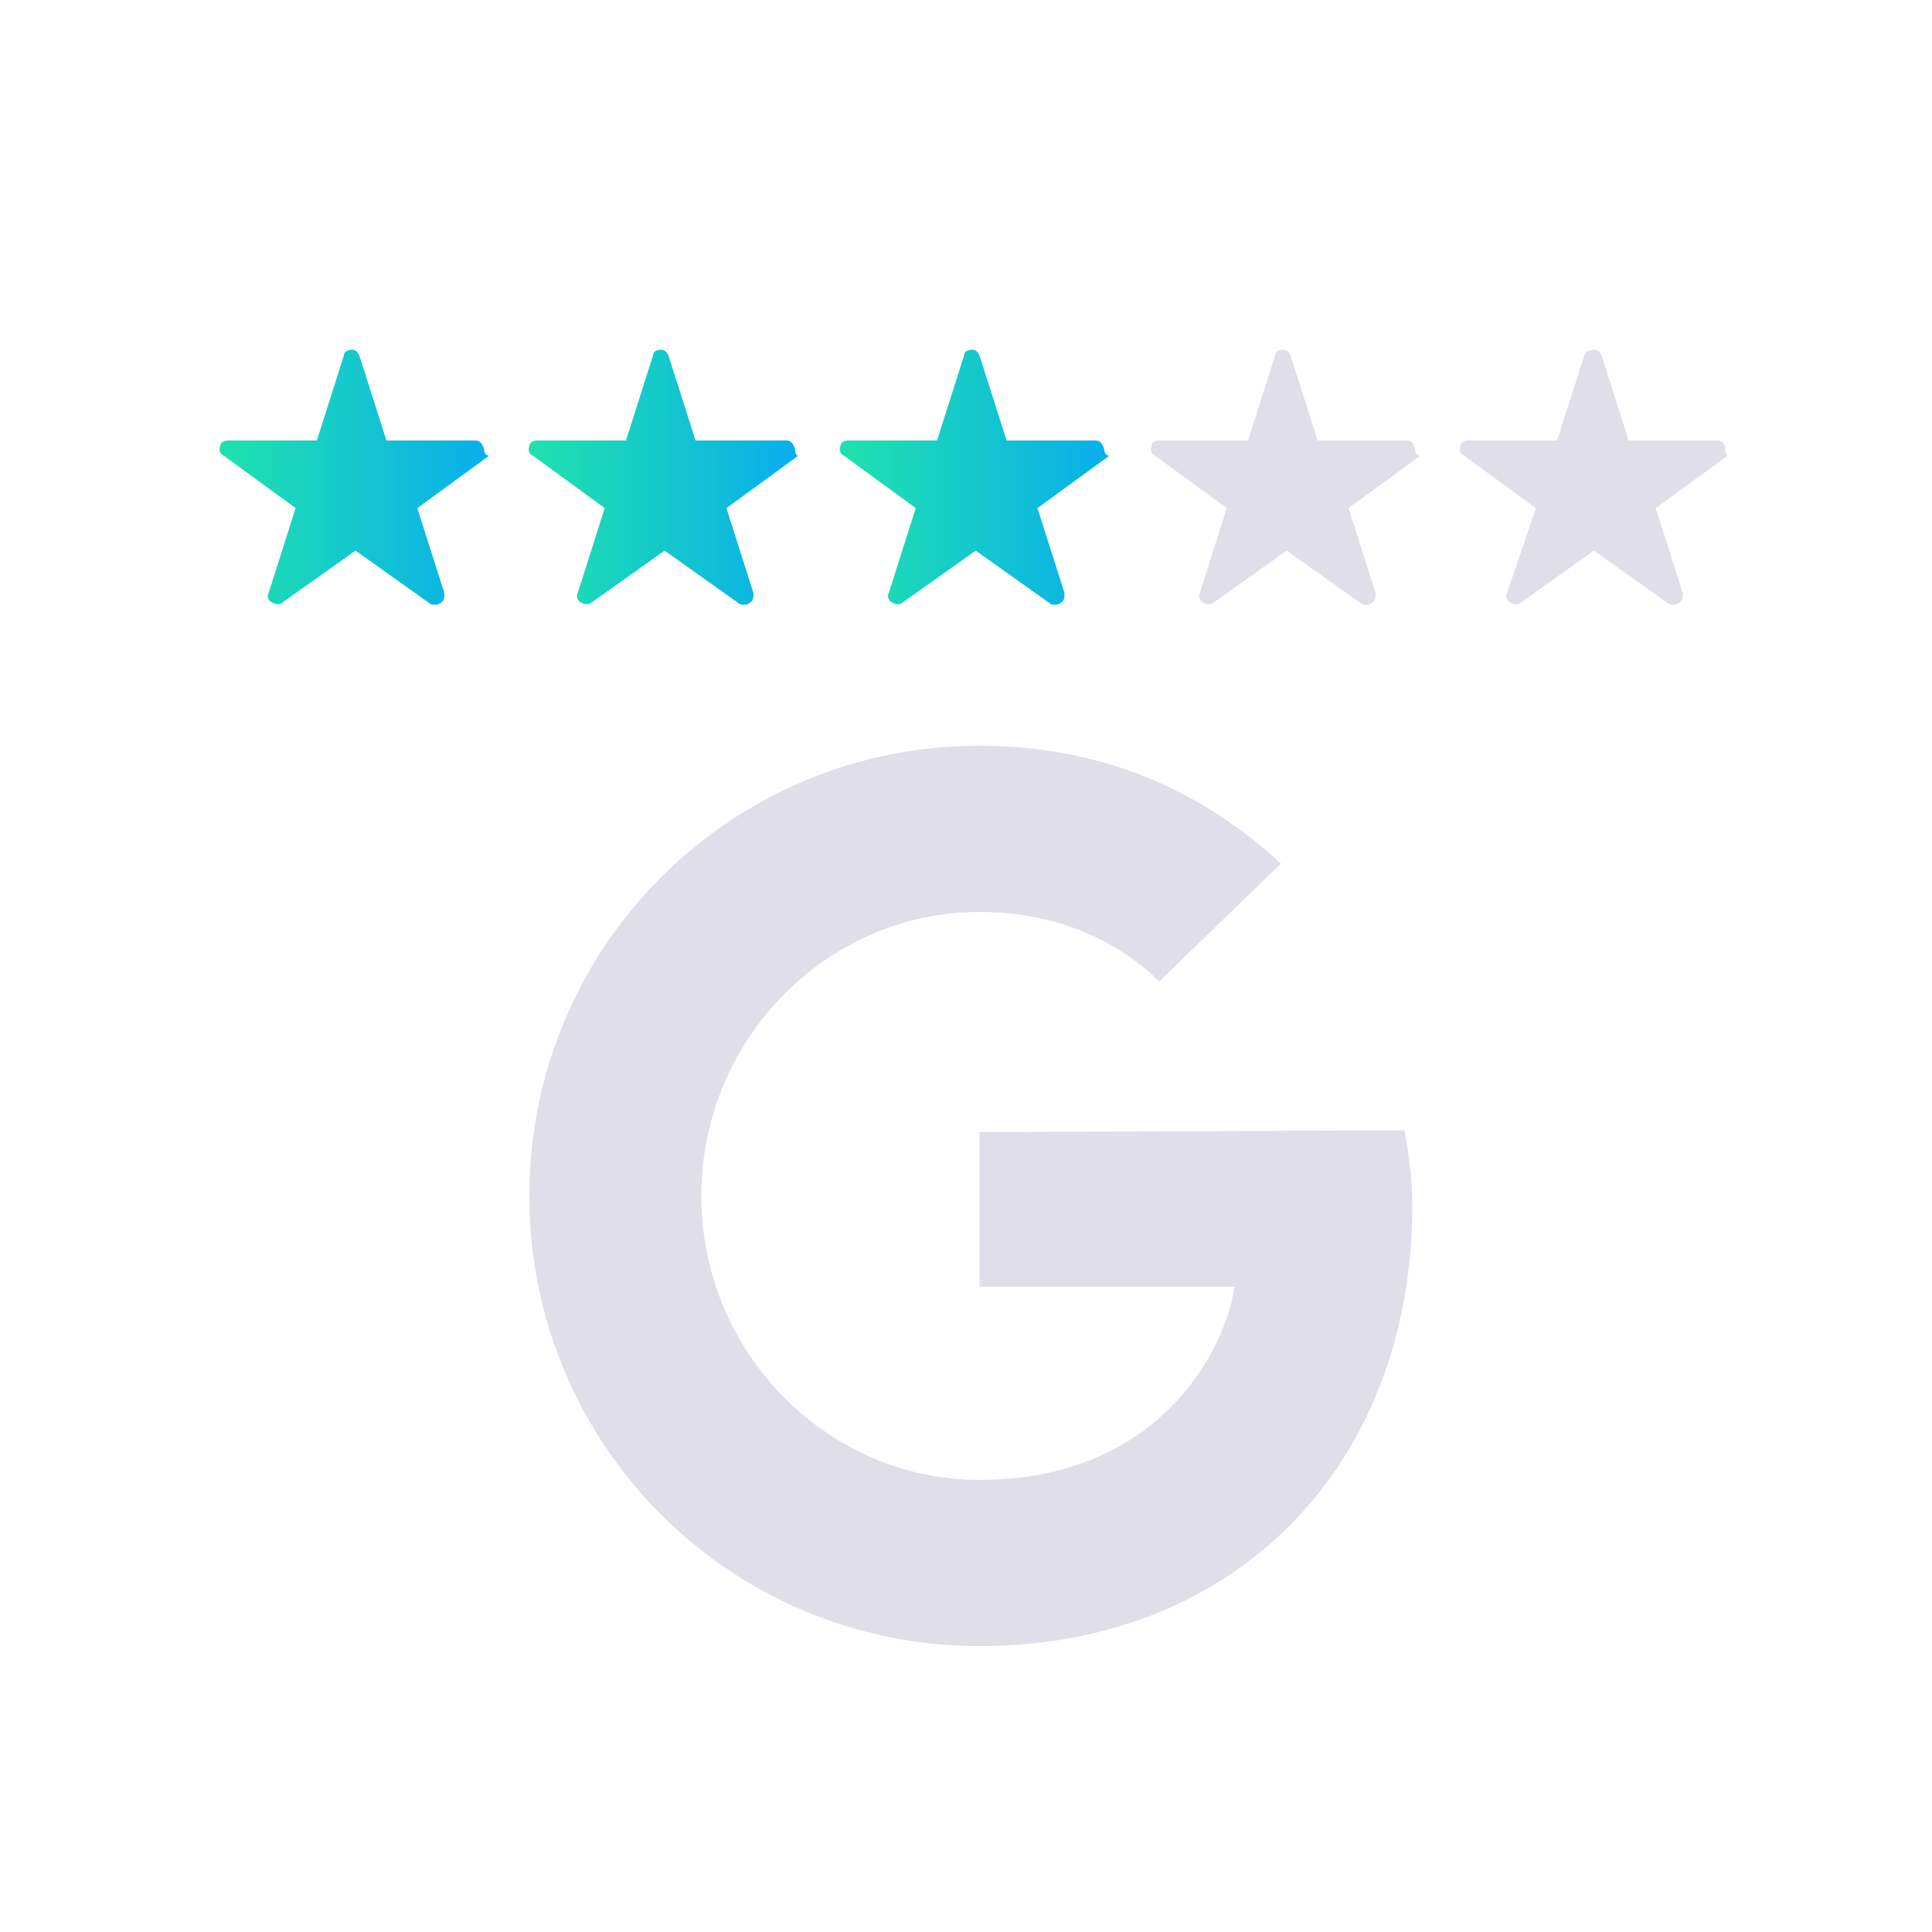 <?xml version="1.0" encoding="utf-8"?>
<!-- Generator: Adobe Illustrator 24.0.0, SVG Export Plug-In . SVG Version: 6.00 Build 0)  -->
<svg version="1.1" id="Layer_1" xmlns="http://www.w3.org/2000/svg" xmlns:xlink="http://www.w3.org/1999/xlink" x="0px" y="0px"
	 viewBox="0 0 100 100" style="enable-background:new 0 0 100 100;" xml:space="preserve">
<style type="text/css">
	.st0{fill:#DFDEE9;}
	.st1{fill:url(#SVGID_1_);}
	.st2{fill:url(#SVGID_2_);}
	.st3{fill:url(#SVGID_3_);}
</style>
<path class="st0" d="M50.7,58.6v8h13.2c-0.5,3.4-4,10-13.2,10c-7.9,0-14.4-6.6-14.4-14.7s6.5-14.7,14.4-14.7c4.5,0,7.6,1.9,9.3,3.6
	l6.3-6.1c-4.1-3.8-9.3-6.1-15.6-6.1c-12.9,0-23.3,10.4-23.3,23.3s10.4,23.3,23.3,23.3c13.4,0,22.4-9.5,22.4-22.8
	c0-1.5-0.2-2.7-0.4-3.9L50.7,58.6L50.7,58.6z"/>
<linearGradient id="SVGID_1_" gradientUnits="userSpaceOnUse" x1="11.361" y1="24.7" x2="25.3" y2="24.7">
	<stop  offset="0" style="stop-color:#20E2AD"/>
	<stop  offset="1" style="stop-color:#08AEEC"/>
</linearGradient>
<path class="st1" d="M25,23.1c-0.1-0.2-0.2-0.3-0.4-0.3H20l-1.4-4.4c-0.1-0.2-0.2-0.3-0.4-0.3c-0.2,0-0.4,0.1-0.4,0.3l-1.4,4.4h-4.6
	c-0.2,0-0.4,0.1-0.4,0.3c-0.1,0.2,0,0.4,0.2,0.5l3.7,2.7l-1.4,4.4c-0.1,0.2,0,0.4,0.2,0.5s0.4,0.1,0.5,0l3.8-2.7l3.8,2.7
	c0.1,0.1,0.2,0.1,0.3,0.1s0.2,0,0.3-0.1c0.2-0.1,0.2-0.3,0.2-0.5l-1.4-4.4l3.7-2.7C25,23.5,25.1,23.3,25,23.1L25,23.1z"/>
<linearGradient id="SVGID_2_" gradientUnits="userSpaceOnUse" x1="27.361" y1="24.7" x2="41.3" y2="24.7">
	<stop  offset="0" style="stop-color:#20E2AD"/>
	<stop  offset="1" style="stop-color:#08AEEC"/>
</linearGradient>
<path class="st2" d="M41.1,23.1c-0.1-0.2-0.2-0.3-0.4-0.3H36l-1.4-4.4c-0.1-0.2-0.2-0.3-0.4-0.3s-0.4,0.1-0.4,0.3l-1.4,4.4h-4.6
	c-0.2,0-0.4,0.1-0.4,0.3c-0.1,0.2,0,0.4,0.2,0.5l3.7,2.7l-1.4,4.4c-0.1,0.2,0,0.4,0.2,0.5s0.4,0.1,0.5,0l3.8-2.7l3.8,2.7
	c0.1,0.1,0.2,0.1,0.3,0.1s0.2,0,0.3-0.1c0.2-0.1,0.2-0.3,0.2-0.5l-1.4-4.4l3.7-2.7C41.1,23.5,41.2,23.3,41.1,23.1L41.1,23.1z"/>
<linearGradient id="SVGID_3_" gradientUnits="userSpaceOnUse" x1="43.461" y1="24.7" x2="57.4" y2="24.7">
	<stop  offset="0" style="stop-color:#20E2AD"/>
	<stop  offset="1" style="stop-color:#08AEEC"/>
</linearGradient>
<path class="st3" d="M57.1,23.1c-0.1-0.2-0.2-0.3-0.4-0.3h-4.6l-1.4-4.4c-0.1-0.2-0.2-0.3-0.4-0.3s-0.4,0.1-0.4,0.3l-1.4,4.4h-4.6
	c-0.2,0-0.4,0.1-0.4,0.3c-0.1,0.2,0,0.4,0.2,0.5l3.7,2.7L46,30.7c-0.1,0.2,0,0.4,0.2,0.5s0.4,0.1,0.5,0l3.8-2.7l3.8,2.7
	c0.1,0.1,0.2,0.1,0.3,0.1s0.2,0,0.3-0.1c0.2-0.1,0.2-0.3,0.2-0.5l-1.4-4.4l3.7-2.7C57.1,23.5,57.2,23.3,57.1,23.1L57.1,23.1z"/>
<path class="st0" d="M73.2,23.1c-0.1-0.2-0.2-0.3-0.4-0.3h-4.6l-1.4-4.4c-0.1-0.2-0.2-0.3-0.4-0.3S66,18.2,66,18.4l-1.4,4.4H60
	c-0.2,0-0.4,0.1-0.4,0.3c-0.1,0.2,0,0.4,0.2,0.5l3.7,2.7l-1.4,4.4c-0.1,0.2,0,0.4,0.2,0.5s0.4,0.1,0.5,0l3.8-2.7l3.8,2.7
	c0.1,0.1,0.2,0.1,0.3,0.1c0.1,0,0.2,0,0.3-0.1c0.2-0.1,0.2-0.3,0.2-0.5l-1.4-4.4l3.7-2.7C73.2,23.5,73.3,23.3,73.2,23.1L73.2,23.1z"
	/>
<path class="st0" d="M89.3,23.1c-0.1-0.2-0.2-0.3-0.4-0.3h-4.6l-1.4-4.4c-0.1-0.2-0.2-0.3-0.4-0.3S82,18.2,82,18.4l-1.4,4.4H76
	c-0.2,0-0.4,0.1-0.4,0.3c-0.1,0.2,0,0.4,0.2,0.5l3.7,2.7L78,30.7c-0.1,0.2,0,0.4,0.2,0.5s0.4,0.1,0.5,0l3.8-2.7l3.8,2.7
	c0.1,0.1,0.2,0.1,0.3,0.1c0.1,0,0.2,0,0.3-0.1c0.2-0.1,0.2-0.3,0.2-0.5l-1.4-4.4l3.7-2.7C89.3,23.5,89.3,23.3,89.3,23.1L89.3,23.1z"
	/>
</svg>
